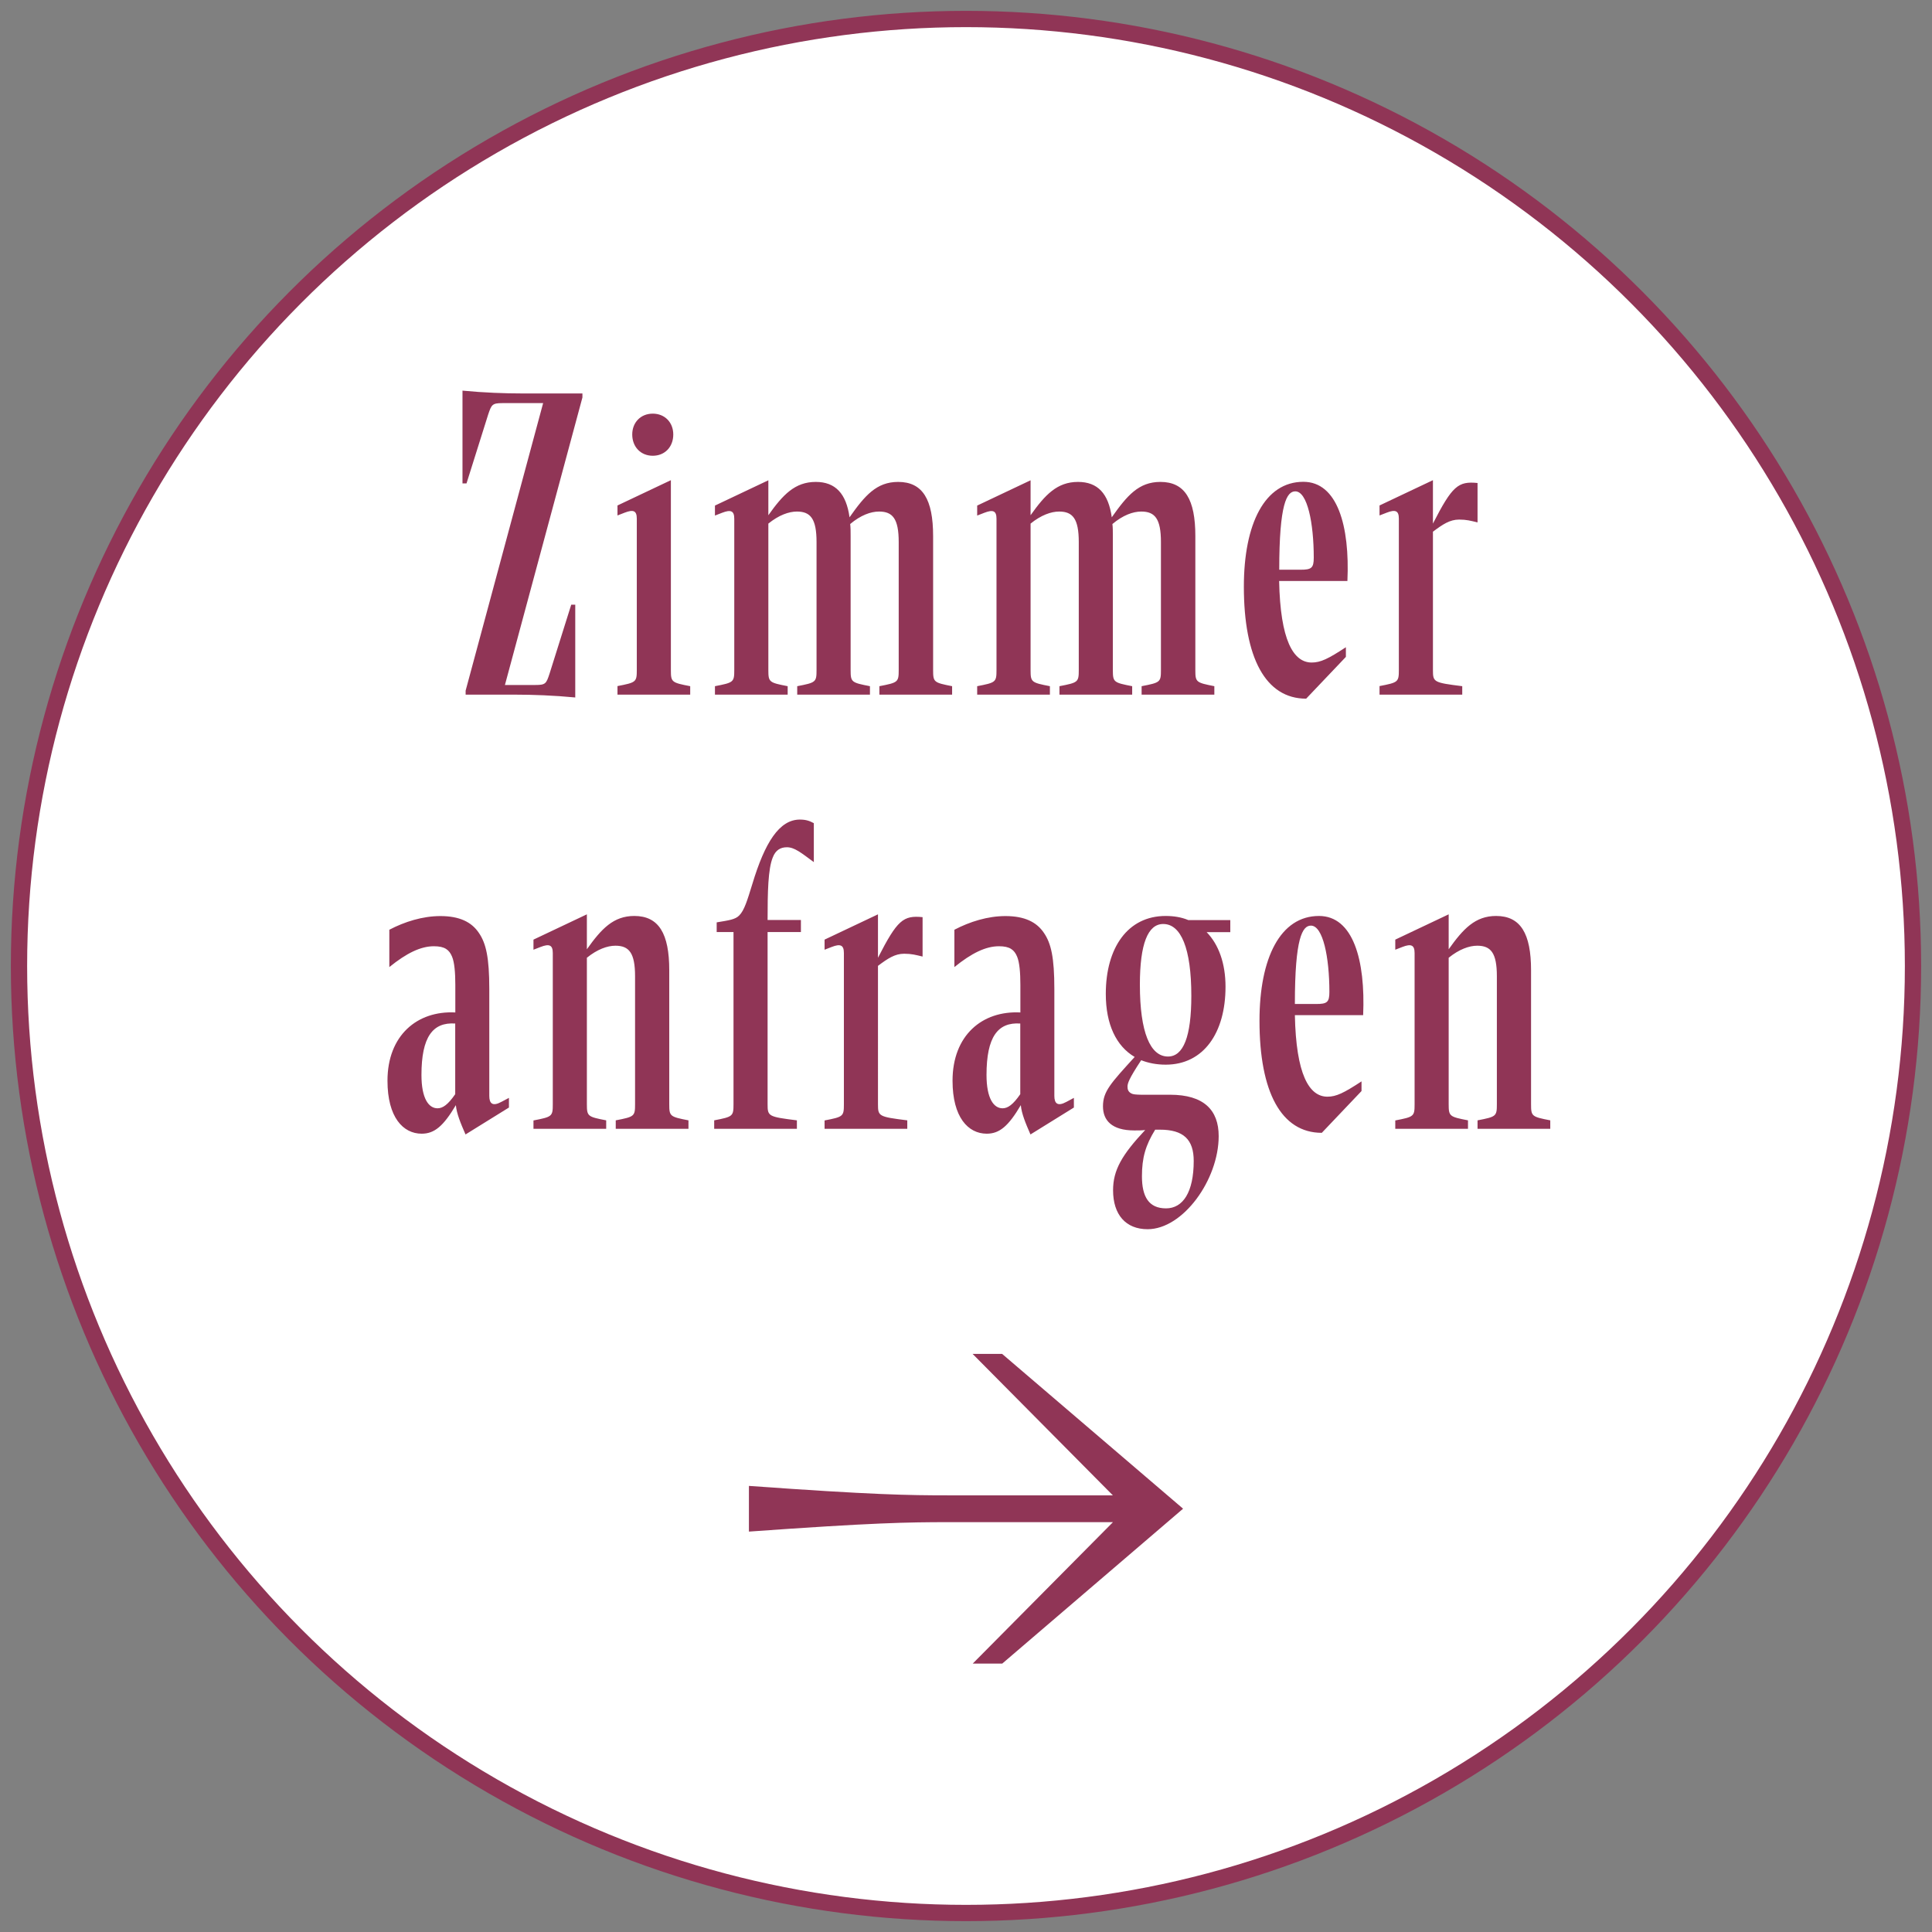 <?xml version="1.0" encoding="utf-8"?>
<!-- Generator: Adobe Illustrator 25.2.1, SVG Export Plug-In . SVG Version: 6.00 Build 0)  -->
<svg version="1.1" id="Ebene_1" xmlns="http://www.w3.org/2000/svg" xmlns:xlink="http://www.w3.org/1999/xlink" x="0px" y="0px"
	 viewBox="0 0 178 178" style="enable-background:new 0 0 178 178;" xml:space="preserve">
<rect x="0" y="0" width="178" height="178" fill="#808080" stroke="none"/>
<style type="text/css">
	.st0{clip-path:url(#SVGID_2_);fill:#FFFFFF;}
	.st1{clip-path:url(#SVGID_2_);fill:none;stroke:#903556;stroke-width:1.5;}
	.st2{clip-path:url(#SVGID_2_);fill:#903556;}
	.st3{clip-path:url(#SVGID_4_);fill:#FFFFFF;}
	.st4{clip-path:url(#SVGID_4_);fill:none;stroke:#903556;stroke-width:1.5;}
	.st5{clip-path:url(#SVGID_4_);fill:#903556;}
	.st6{clip-path:url(#SVGID_6_);fill:#FFFFFF;}
	.st7{clip-path:url(#SVGID_6_);fill:none;stroke:#903556;stroke-width:1.5;}
	.st8{clip-path:url(#SVGID_6_);fill:#903556;}
	.st9{clip-path:url(#SVGID_8_);fill:#FFFFFF;}
	.st10{clip-path:url(#SVGID_8_);fill:none;stroke:#903556;stroke-width:1.5;}
	.st11{clip-path:url(#SVGID_8_);fill:#903556;}
</style>
<g>
	<defs>
		<rect id="SVGID_3_" x="1" y="1" width="176" height="176"/>
	</defs>
	<clipPath id="SVGID_2_">
		<use xlink:href="#SVGID_3_"  style="overflow:visible;"/>
	</clipPath>
	<path class="st0" d="M89,176.25c48.19,0,87.25-39.06,87.25-87.25S137.19,1.75,89,1.75S1.75,40.81,1.75,89S40.81,176.25,89,176.25"
		/>
	<circle class="st1" cx="89" cy="89" r="87.25"/>
	<path class="st2" d="M92.33,124.74h-2.72l12.92,13.03H87.41c-3.74,0-6.97-0.05-18.41-0.87v4.21c11.44-0.82,14.67-0.87,18.41-0.87
		h15.13l-12.92,13.03h2.72L109,139L92.33,124.74z"/>
	<path class="st2" d="M141.06,101.74V89.39c0-3.37-0.96-5-3.22-5c-1.92,0-3.03,1.18-4.37,3.07v-3.22l-4.92,2.33v0.93l0.67-0.26
		c0.78-0.3,1.11-0.18,1.11,0.56v13.95c0,1.11-0.07,1.15-1.78,1.48V104h6.7v-0.78c-1.7-0.33-1.78-0.37-1.78-1.48v-13.5
		c0.96-0.78,1.89-1.11,2.63-1.11c1.26,0,1.81,0.67,1.81,2.81v11.8c0,1.11-0.07,1.15-1.78,1.48V104h6.7v-0.78
		C141.13,102.89,141.06,102.85,141.06,101.74 M119.3,92.49c0-6.1,0.7-7.21,1.48-7.21c1.11,0,1.7,2.92,1.7,6.11
		c0,0.96-0.22,1.11-1.22,1.11H119.3z M121.52,84.39c-3.55,0-5.48,3.85-5.48,9.66c0,6.55,2,10.32,5.74,10.32l3.66-3.85v-0.89
		c-1.63,1.07-2.33,1.41-3.14,1.41c-1.7,0-2.89-2.07-3-7.51h6.29C125.81,88.46,124.67,84.39,121.52,84.39 M109.98,106.96
		c0,2.89-1,4.37-2.55,4.37c-1.59,0-2.22-1.07-2.22-2.96c0-1.7,0.33-2.85,1.22-4.29h0.41C109.05,104.07,109.98,105,109.98,106.96
		 M107.61,97.34c-1.63,0-2.59-2.22-2.59-6.62c0-3.77,0.74-5.59,2.15-5.59c1.63,0,2.59,2.22,2.59,6.62
		C109.76,95.53,109.02,97.34,107.61,97.34 M109.46,84.76c-0.63-0.26-1.33-0.37-2.07-0.37c-3.48,0-5.51,2.92-5.51,7.18
		c0,2.81,0.96,4.81,2.66,5.81c-2.22,2.44-2.92,3.18-2.92,4.55c0,1.29,0.81,2.22,2.89,2.22c0.37,0,0.7,0,1-0.04
		c-2.15,2.29-2.96,3.7-2.96,5.55c0,2.26,1.18,3.59,3.18,3.59c3.26,0,6.55-4.55,6.55-8.58c0-2.4-1.37-3.81-4.48-3.81
		c-2.59,0-3.26,0.04-3.55-0.11c-0.3-0.15-0.37-0.37-0.37-0.63c0-0.3,0.11-0.7,1.26-2.44c0.67,0.26,1.41,0.41,2.26,0.41
		c3.48,0,5.51-2.92,5.51-7.18c0-2.15-0.63-3.89-1.74-5.03h2.18v-1.11H109.46z M92.37,102.11c-0.81,0-1.48-0.89-1.48-3.07
		c0-3.51,1.04-4.88,3.11-4.74v6.51C93.33,101.78,92.85,102.11,92.37,102.11 M98.25,101.52c-0.81,0.44-1.11,0.15-1.11-0.55v-9.84
		c0-2.92-0.3-4.22-0.96-5.18c-0.67-1-1.78-1.55-3.55-1.55c-1.63,0-3.29,0.52-4.7,1.26v3.44c1.59-1.29,2.89-1.92,4.11-1.92
		c1,0,1.41,0.33,1.67,0.96c0.22,0.52,0.3,1.48,0.3,2.59v2.55c-3.52-0.18-6.25,2.11-6.25,6.29c0,3.37,1.44,4.88,3.15,4.88
		c1.18,0,2-0.7,3.14-2.63c0.07,0.78,0.44,1.67,0.89,2.7l4-2.48v-0.89L98.25,101.52z M80.9,88.98c0.89-0.67,1.55-1.11,2.4-1.11
		c0.7,0,1.07,0.11,1.7,0.26V84.5c-1.78-0.18-2.33,0.26-4.11,3.74v-4l-4.92,2.33v0.93l0.67-0.26c0.78-0.3,1.11-0.18,1.11,0.56v13.95
		c0,1.11-0.07,1.15-1.78,1.48V104h7.62v-0.78c-2.63-0.33-2.7-0.37-2.7-1.48V88.98z M72.5,78.06c0.7,0,1.33,0.52,2.48,1.37v-3.59
		c-0.41-0.22-0.74-0.33-1.29-0.33c-1.89,0-3.22,2.11-4.37,5.92c-0.48,1.55-0.74,2.44-1.22,2.92c-0.37,0.37-0.93,0.44-2.07,0.63v0.89
		h1.55v15.87c0,1.11-0.07,1.15-1.78,1.48V104h7.62v-0.78c-2.63-0.33-2.7-0.37-2.7-1.48V85.87h3.07v-1.11h-3.07
		c0-2.55,0.04-4.7,0.48-5.77C71.46,78.32,71.91,78.06,72.5,78.06 M61.66,101.74V89.39c0-3.37-0.96-5-3.22-5
		c-1.92,0-3.03,1.18-4.37,3.07v-3.22l-4.92,2.33v0.93l0.67-0.26c0.78-0.3,1.11-0.18,1.11,0.56v13.95c0,1.11-0.07,1.15-1.78,1.48V104
		h6.7v-0.78c-1.7-0.33-1.78-0.37-1.78-1.48v-13.5c0.96-0.78,1.89-1.11,2.63-1.11c1.26,0,1.81,0.67,1.81,2.81v11.8
		c0,1.11-0.07,1.15-1.78,1.48V104h6.7v-0.78C61.73,102.89,61.66,102.85,61.66,101.74 M40.31,102.11c-0.81,0-1.48-0.89-1.48-3.07
		c0-3.51,1.04-4.88,3.11-4.74v6.51C41.27,101.78,40.79,102.11,40.31,102.11 M46.19,101.52c-0.81,0.44-1.11,0.15-1.11-0.55v-9.84
		c0-2.92-0.3-4.22-0.96-5.18c-0.67-1-1.78-1.55-3.55-1.55c-1.63,0-3.29,0.52-4.7,1.26v3.44c1.59-1.29,2.89-1.92,4.11-1.92
		c1,0,1.41,0.33,1.67,0.96c0.22,0.52,0.3,1.48,0.3,2.59v2.55c-3.51-0.18-6.25,2.11-6.25,6.29c0,3.37,1.44,4.88,3.15,4.88
		c1.18,0,2-0.7,3.15-2.63c0.07,0.78,0.44,1.67,0.89,2.7l4-2.48v-0.89L46.19,101.52z"/>
	<path class="st2" d="M132.03,48.98c0.89-0.67,1.55-1.11,2.4-1.11c0.7,0,1.07,0.11,1.7,0.26V44.5c-1.78-0.18-2.33,0.26-4.11,3.74v-4
		l-4.92,2.33v0.92l0.67-0.26c0.78-0.3,1.11-0.19,1.11,0.55v13.95c0,1.11-0.07,1.15-1.78,1.48V64h7.62v-0.78
		c-2.63-0.33-2.7-0.37-2.7-1.48V48.98z M117.86,52.49c0-6.11,0.7-7.22,1.48-7.22c1.11,0,1.7,2.92,1.7,6.11
		c0,0.96-0.22,1.11-1.22,1.11H117.86z M120.08,44.39c-3.55,0-5.48,3.85-5.48,9.66c0,6.55,2,10.32,5.74,10.32l3.66-3.85v-0.89
		c-1.63,1.07-2.33,1.41-3.15,1.41c-1.7,0-2.89-2.07-3-7.51h6.29C124.37,48.46,123.22,44.39,120.08,44.39 M110.13,61.74V49.39
		c0-3.37-0.96-4.99-3.22-4.99c-2,0-3.07,1.26-4.48,3.26c-0.3-2.18-1.29-3.26-3.11-3.26c-1.92,0-3.03,1.18-4.37,3.07v-3.22
		l-4.92,2.33v0.92l0.67-0.26c0.78-0.3,1.11-0.19,1.11,0.55v13.95c0,1.11-0.07,1.15-1.78,1.48V64h6.7v-0.78
		c-1.7-0.33-1.78-0.37-1.78-1.48v-13.5c0.96-0.78,1.89-1.11,2.63-1.11c1.26,0,1.81,0.67,1.81,2.81v11.8c0,1.11-0.07,1.15-1.78,1.48
		V64h6.7v-0.78c-1.7-0.33-1.78-0.37-1.78-1.48V49.39c0-0.41,0-0.78-0.04-1.11c0.96-0.81,1.89-1.15,2.66-1.15
		c1.26,0,1.81,0.67,1.81,2.81v11.8c0,1.11-0.07,1.15-1.78,1.48V64h6.7v-0.78C110.2,62.89,110.13,62.85,110.13,61.74 M85.97,61.74
		V49.39c0-3.37-0.96-4.99-3.22-4.99c-2,0-3.07,1.26-4.48,3.26c-0.3-2.18-1.3-3.26-3.11-3.26c-1.92,0-3.03,1.18-4.37,3.07v-3.22
		l-4.92,2.33v0.92l0.67-0.26c0.78-0.3,1.11-0.19,1.11,0.55v13.95c0,1.11-0.07,1.15-1.78,1.48V64h6.7v-0.78
		c-1.7-0.33-1.78-0.37-1.78-1.48v-13.5c0.96-0.78,1.89-1.11,2.63-1.11c1.26,0,1.81,0.67,1.81,2.81v11.8c0,1.11-0.07,1.15-1.78,1.48
		V64h6.7v-0.78c-1.7-0.33-1.78-0.37-1.78-1.48V49.39c0-0.41,0-0.78-0.04-1.11c0.96-0.81,1.89-1.15,2.66-1.15
		c1.26,0,1.81,0.67,1.81,2.81v11.8c0,1.11-0.07,1.15-1.78,1.48V64h6.7v-0.78C86.04,62.89,85.97,62.85,85.97,61.74 M61.81,61.74
		v-17.5l-4.92,2.33v0.92l0.67-0.26c0.78-0.3,1.11-0.19,1.11,0.55v13.95c0,1.11-0.07,1.15-1.78,1.48V64h6.7v-0.78
		C61.88,62.89,61.81,62.85,61.81,61.74 M60.14,41.99c1.11,0,1.89-0.81,1.89-1.96c0-1.11-0.78-1.92-1.89-1.92s-1.89,0.81-1.89,1.92
		C58.25,41.17,59.03,41.99,60.14,41.99 M48.12,36.25c-1.59,0-3.55-0.07-5.51-0.26v8.55h0.37l2-6.36c0.3-0.89,0.37-1.04,1.29-1.04
		h3.77L42.9,63.63V64h4.59c1.59,0,3.55,0.07,5.51,0.26v-8.55h-0.37l-2,6.36c-0.3,0.92-0.37,1.04-1.3,1.04h-2.81l7.14-26.49v-0.37
		H48.12z"/>
</g>
</svg>
